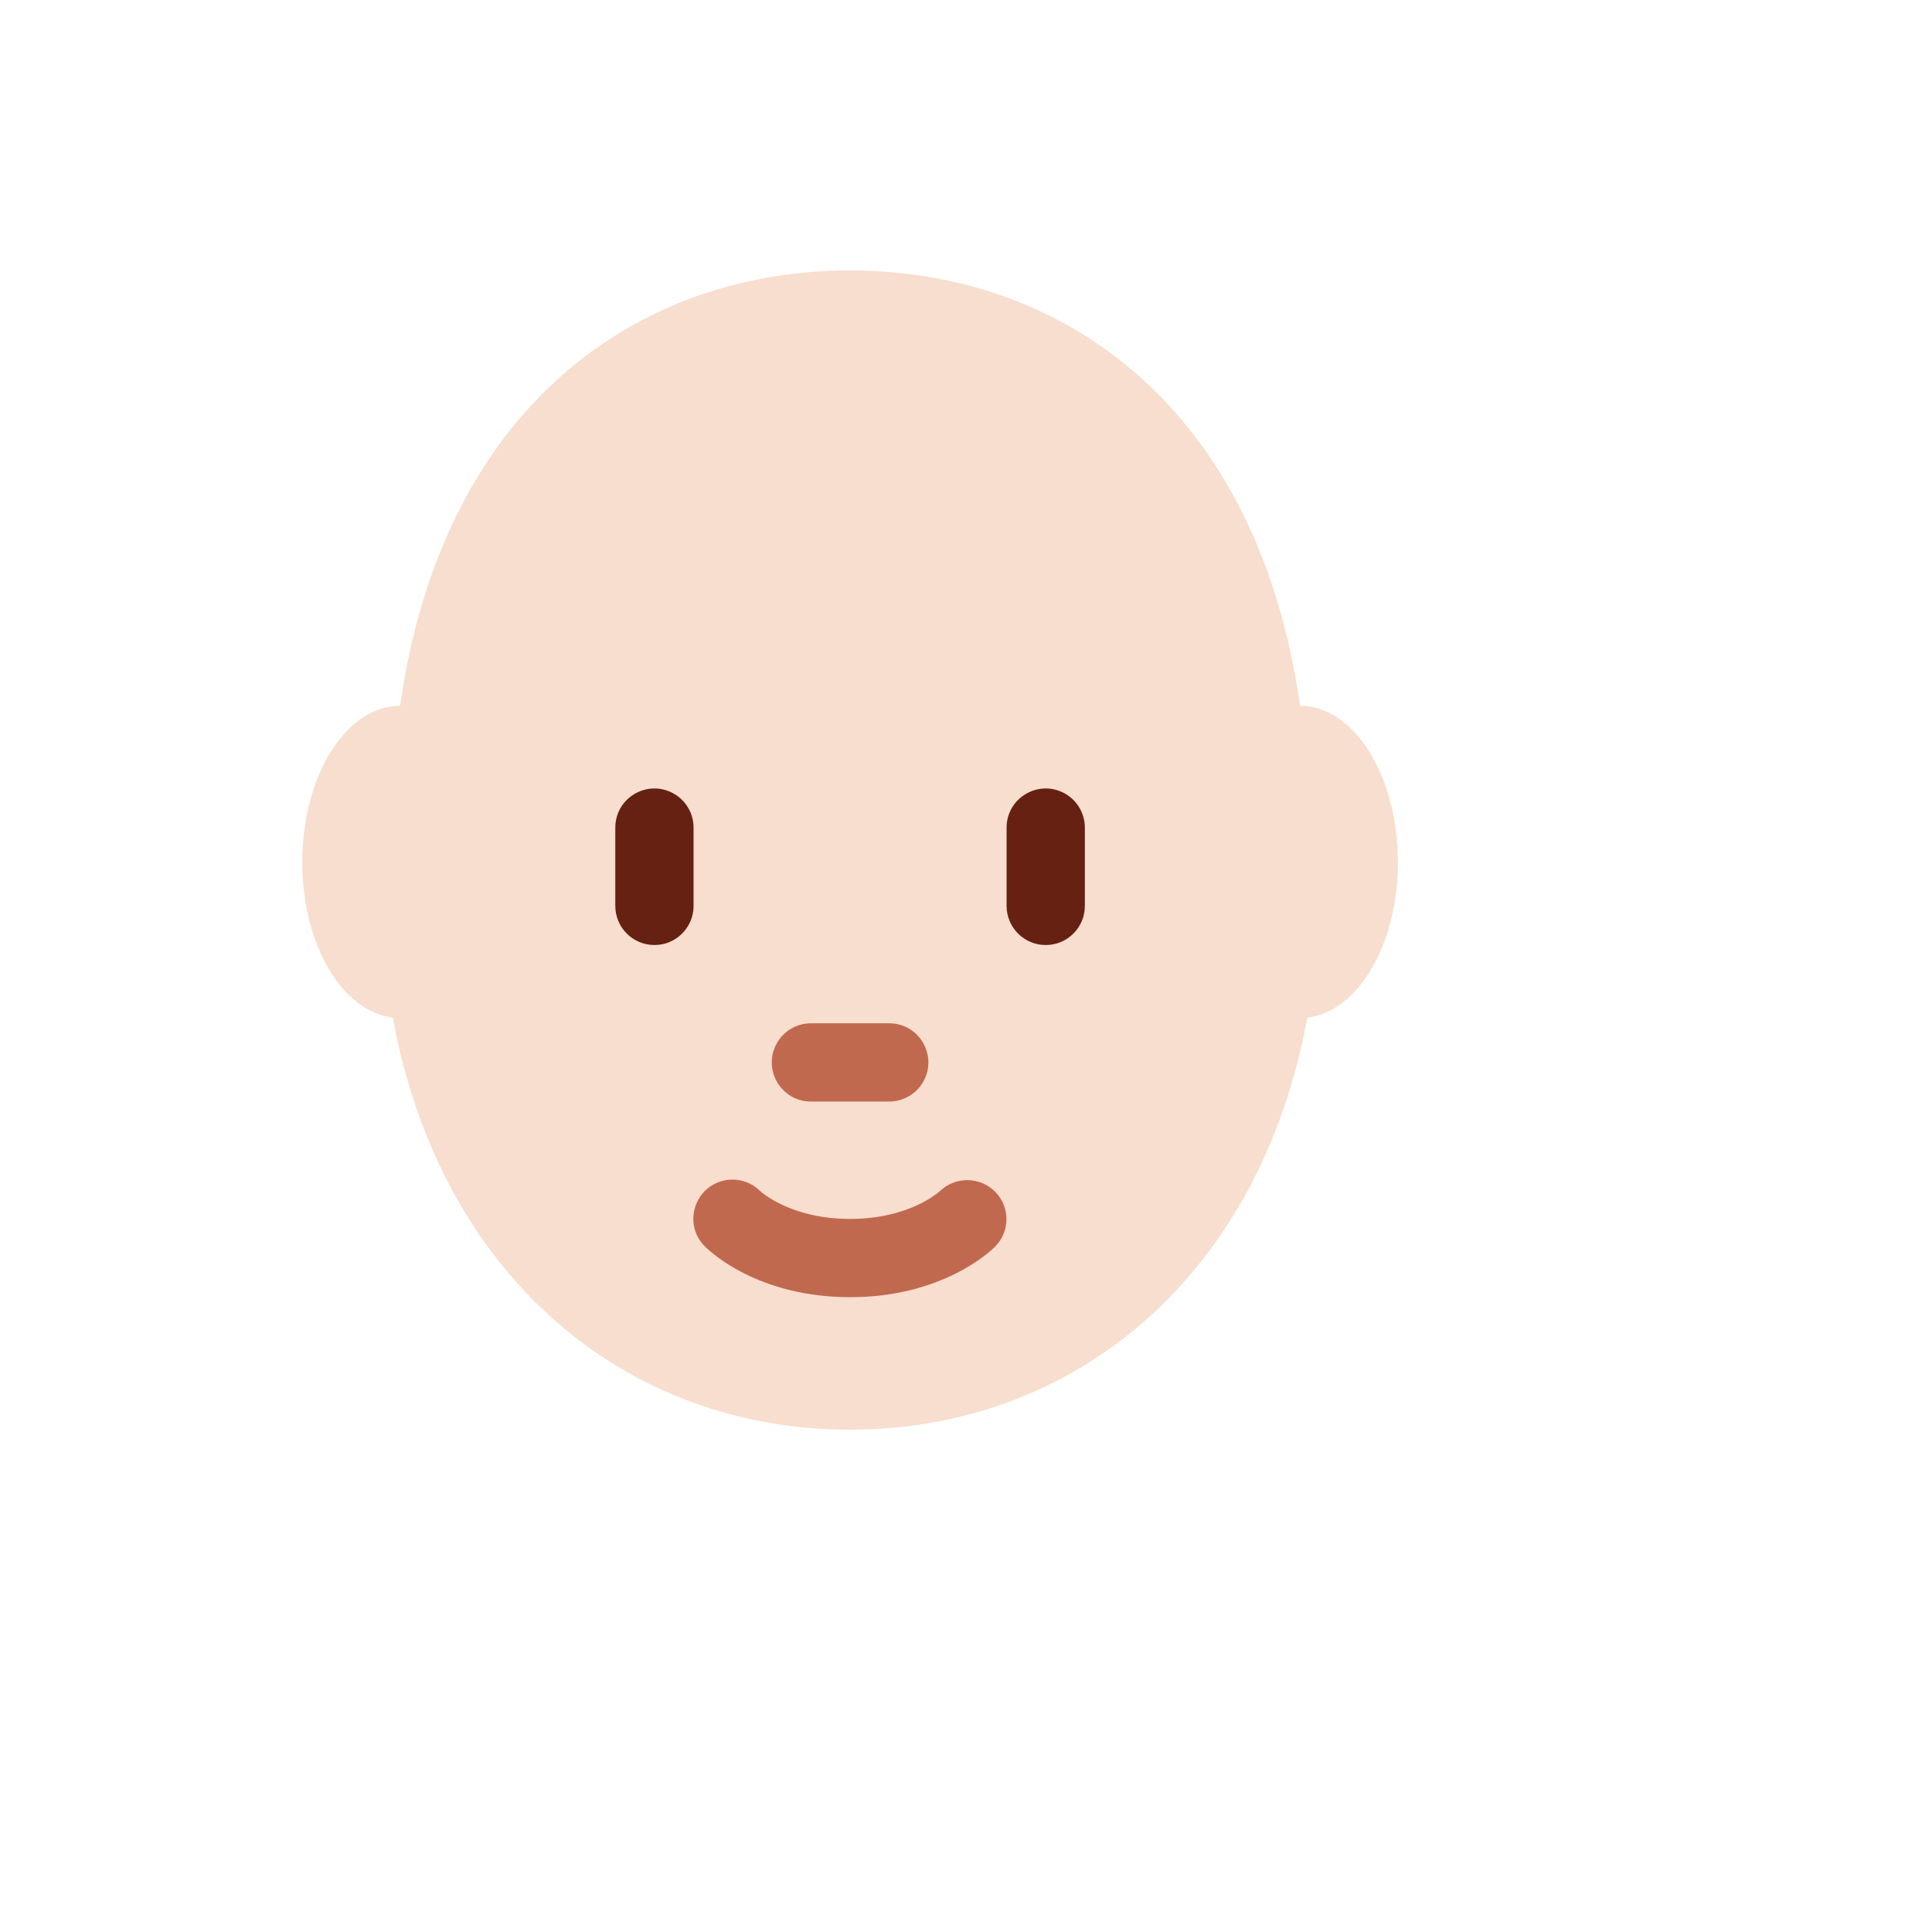 <svg xmlns="http://www.w3.org/2000/svg" version="1.1" xmlns:xlink="http://www.w3.org/1999/xlink" width="100%" height="100%" id="svgWorkerArea" viewBox="-25 -25 625 625" xmlns:idraw="https://idraw.muisca.co" style="background: white;"><defs id="defsdoc"><pattern id="patternBool" x="0" y="0" width="10" height="10" patternUnits="userSpaceOnUse" patternTransform="rotate(35)"><circle cx="5" cy="5" r="4" style="stroke: none;fill: #ff000070;"></circle></pattern></defs><g id="fileImp-127992290" class="cosito"><path id="pathImp-356047639" fill="#F7DECE" class="grouped" d="M395.57 203.323C381.721 105.994 318.253 62.5 250 62.5 181.747 62.5 118.278 105.994 104.43 203.323 86.949 203.323 72.785 225.994 72.785 253.956 72.785 280.627 85.709 302.247 102.076 304.209 117.557 388.373 177.835 437.5 250 437.5 322.152 437.5 382.443 388.373 397.911 304.209 414.291 302.247 427.215 280.627 427.215 253.956 427.215 225.994 413.051 203.323 395.57 203.323 395.57 203.323 395.57 203.323 395.57 203.323"></path><path id="pathImp-220501761" fill="#C1694F" class="grouped" d="M250 394.639C220.291 394.639 204.747 379.956 203.076 378.272 196.138 371.432 199.206 359.646 208.6 357.058 212.959 355.857 217.628 357.072 220.848 360.247 221.494 360.842 231.051 369.323 250 369.323 269.228 369.323 278.772 360.589 279.177 360.221 284.233 355.485 292.144 355.648 297 360.589 301.819 365.51 301.786 373.392 296.924 378.272 295.253 379.956 279.709 394.639 250 394.639 250 394.639 250 394.639 250 394.639M262.658 331.348C262.658 331.348 237.342 331.348 237.342 331.348 227.597 331.348 221.508 320.8 226.38 312.361 228.641 308.444 232.819 306.032 237.342 306.032 237.342 306.032 262.658 306.032 262.658 306.032 272.403 306.032 278.492 316.58 273.62 325.019 271.36 328.935 267.181 331.348 262.658 331.348 262.658 331.348 262.658 331.348 262.658 331.348"></path><path id="pathImp-249340219" fill="#662113" class="grouped" d="M186.709 280.715C179.718 280.715 174.051 275.048 174.051 268.057 174.051 268.057 174.051 242.74 174.051 242.74 174.051 232.996 184.599 226.906 193.038 231.778 196.954 234.039 199.367 238.218 199.367 242.74 199.367 242.74 199.367 268.057 199.367 268.057 199.367 275.048 193.7 280.715 186.709 280.715 186.709 280.715 186.709 280.715 186.709 280.715M313.291 280.715C306.3 280.715 300.633 275.048 300.633 268.057 300.633 268.057 300.633 242.74 300.633 242.74 300.633 232.996 311.181 226.906 319.62 231.778 323.537 234.039 325.949 238.218 325.949 242.74 325.949 242.74 325.949 268.057 325.949 268.057 325.949 275.048 320.282 280.715 313.291 280.715 313.291 280.715 313.291 280.715 313.291 280.715"></path></g></svg>
